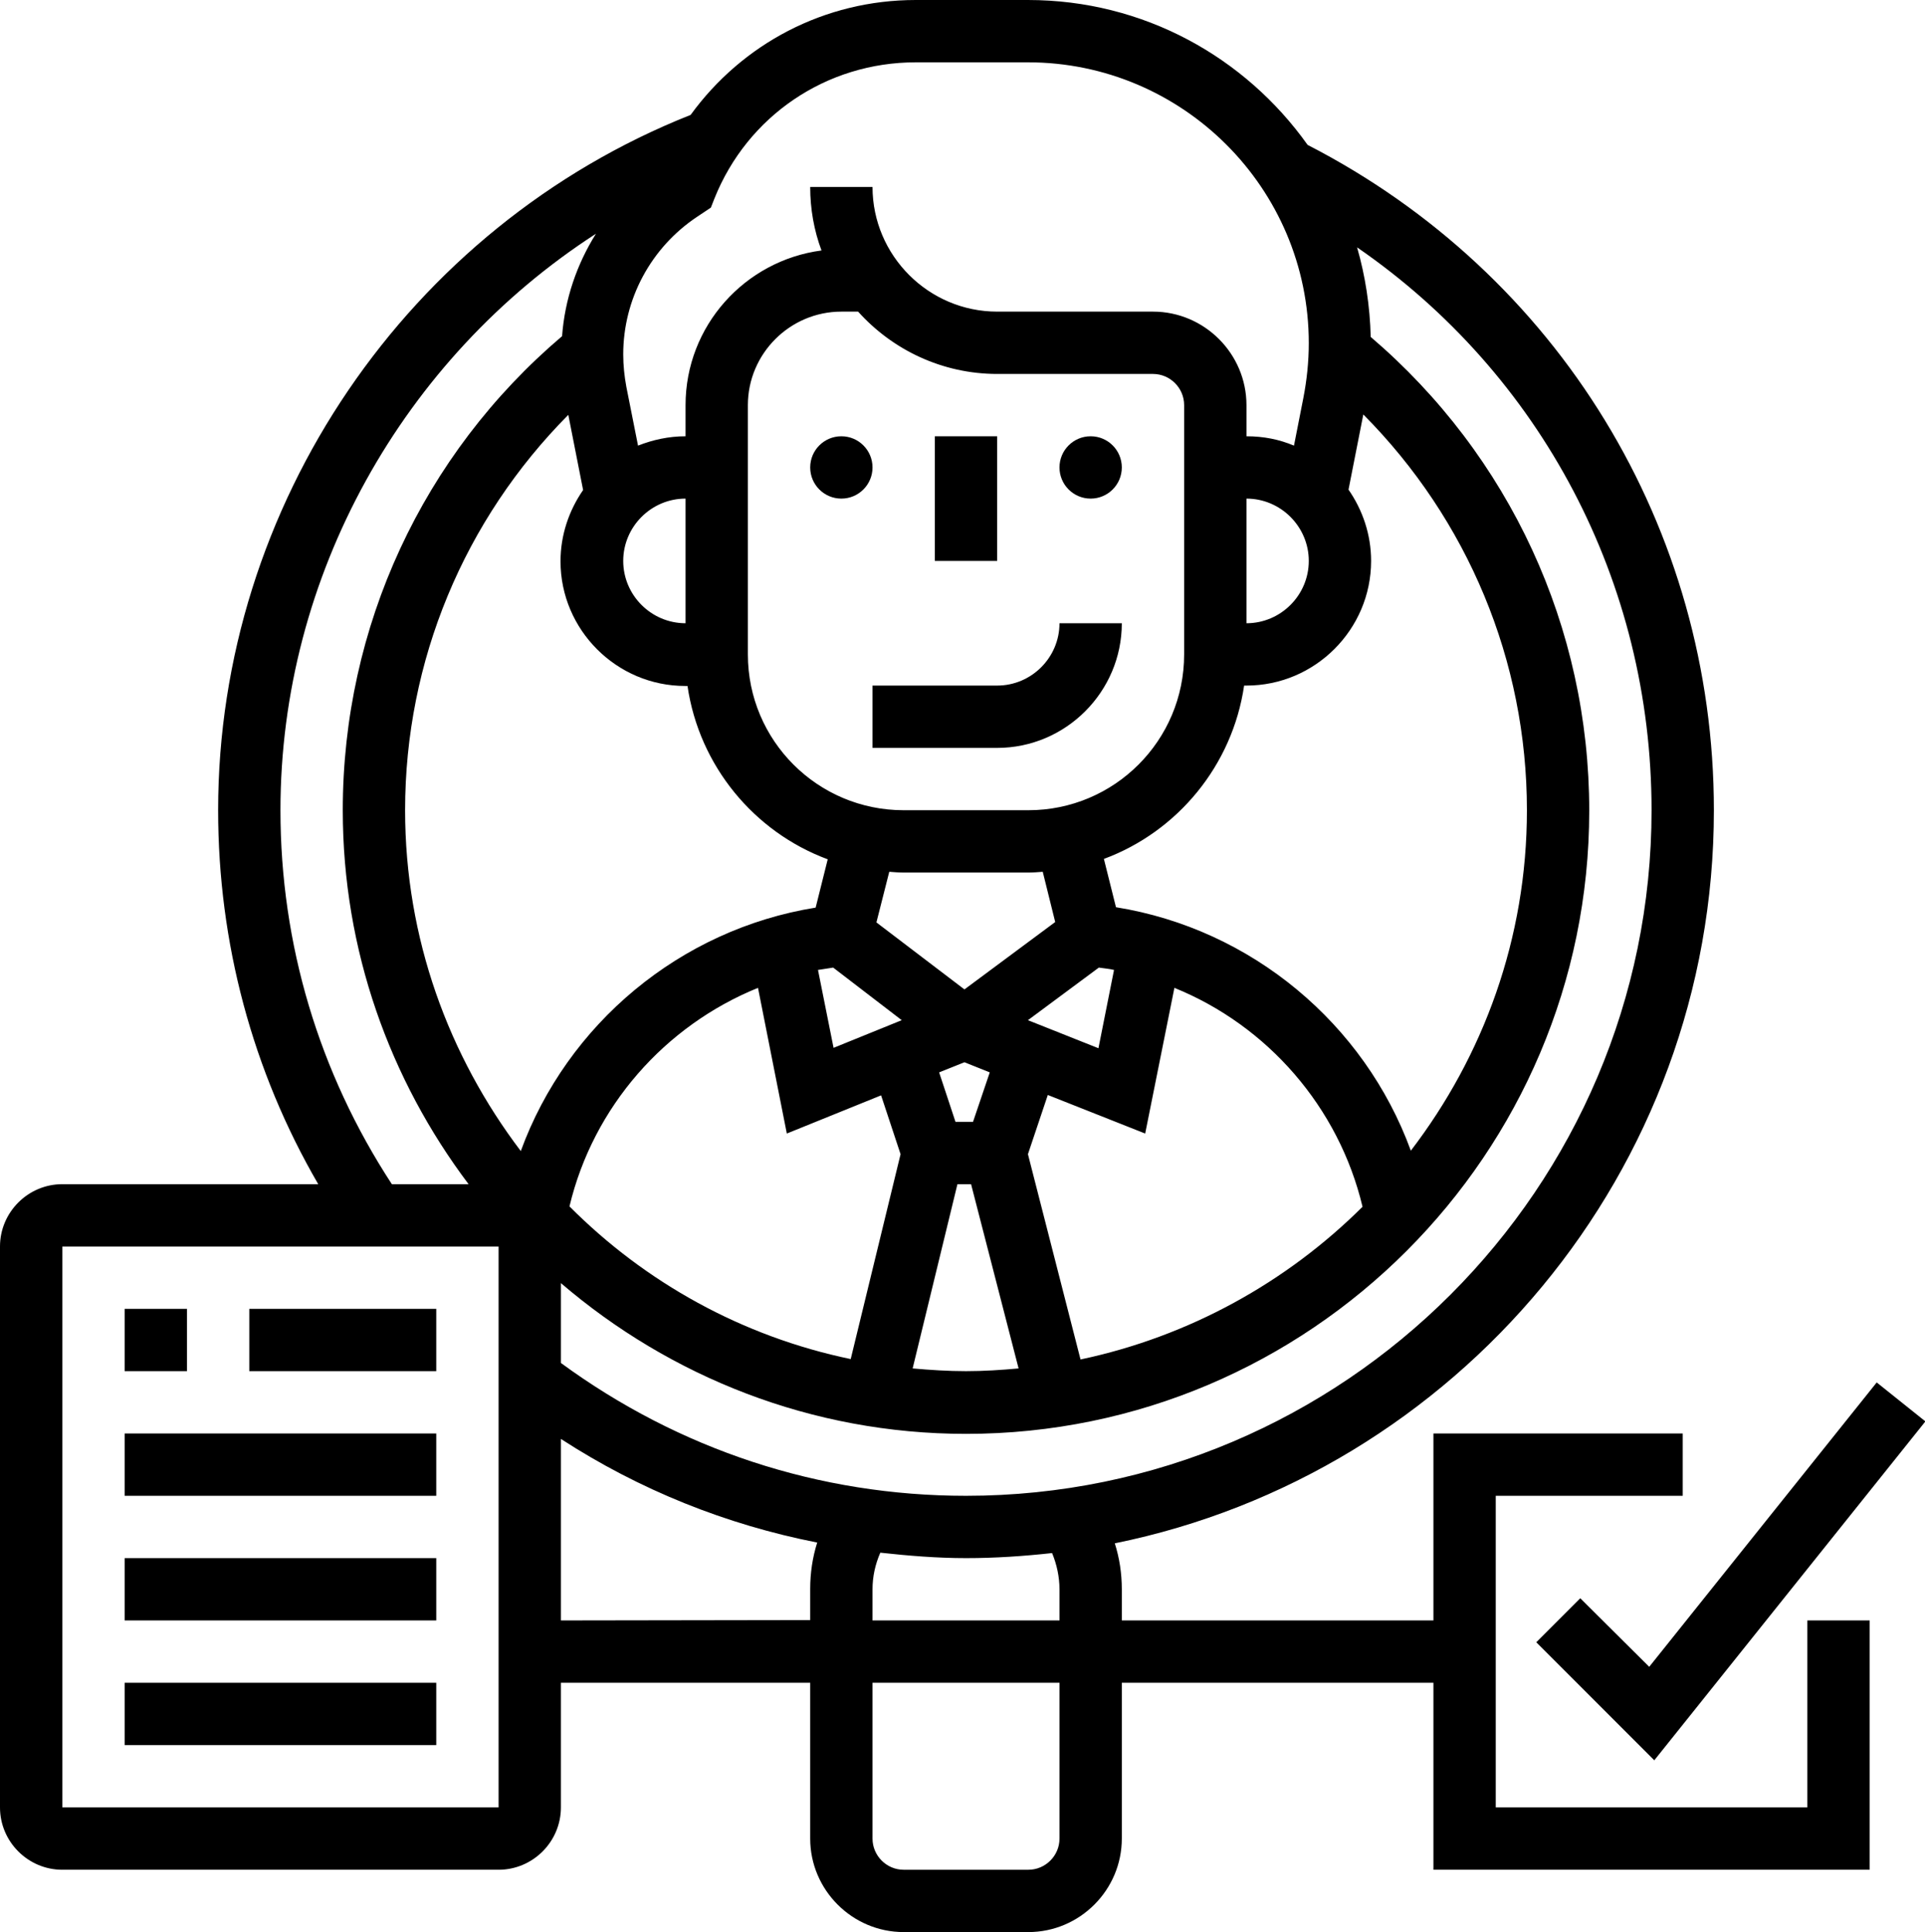 <?xml version="1.0" encoding="utf-8"?>
<!-- Generator: Adobe Illustrator 24.1.3, SVG Export Plug-In . SVG Version: 6.00 Build 0)  -->
<svg version="1.1" id="_x33_0" xmlns="http://www.w3.org/2000/svg" xmlns:xlink="http://www.w3.org/1999/xlink" x="0px" y="0px"
	 width="494.2px" height="496px" viewBox="0 0 494.2 496" style="enable-background:new 0 0 494.2 496;" xml:space="preserve">
<g>
	<circle cx="216" cy="120" r="8"/>
	<circle cx="280" cy="120" r="8"/>
	<path d="M256,176h-32v16h32c17.6,0,32-14.4,32-32h-16C272,168.8,264.8,176,256,176z"/>
	<path d="M240,112h16v32h-16V112z"/>
	<path d="M32,336h16v16H32V336z"/>
	<path d="M64,336h48v16H64V336z"/>
	<path d="M32,368h80v16H32V368z"/>
	<path d="M32,400h80v16H32V400z"/>
	<path d="M405.7,410.3l-11.3,11.3l30.3,30.3l69.6-87l-12.5-10l-58.4,73L405.7,410.3z"/>
	<path d="M464,464h-80v-80h48v-16h-64v48h-80v-8c0-4.1-0.6-8-1.8-11.8C373.8,378.4,440,300.8,440,208c0-72.4-39.9-137.7-104.3-170.8
		C319.7,14.7,293.6,0,263.9,0h-28.8c-23.4,0-44.5,11.2-57.8,29.5C104.7,58.3,56,129.7,56,208c0,34,8.8,66.9,25.7,96H16
		c-8.8,0-16,7.2-16,16v144c0,8.8,7.2,16,16,16h112c8.8,0,16-7.2,16-16v-32h64v40c0,13.2,10.8,24,24,24h32c13.2,0,24-10.8,24-24v-40
		h80v48h112v-64h-16V464z M272,408v8h-48v-8c0-3.3,0.7-6.4,2-9.4c7.3,0.8,14.6,1.4,22,1.4c7.5,0,14.8-0.5,22.1-1.3
		C271.3,401.6,272,404.8,272,408z M424,208c0,97-79,176-176,176c-37.8,0-73.7-11.9-104-34.1v-20.5c28,24,64.3,38.7,104,38.7
		c88.2,0,160-71.8,160-160c0-47-20.4-91.1-56.1-121.6c-0.2-8-1.4-15.7-3.5-23C395.6,96,424,149.4,424,208L424,208z M176,160
		c-8.8,0-16-7.2-16-16s7.2-16,16-16V160z M145.9,106.5l3.8,19.3c-3.6,5.2-5.8,11.5-5.8,18.3c0,17.6,14.4,32,32,32h0.6
		c3,20.5,17.1,37.5,36,44.5l-3.1,12.4c-34.8,5.6-63.8,29.9-75.7,62.5C115.2,271.1,104,240.9,104,208
		C104,169.6,119.2,133.4,145.9,106.5L145.9,106.5z M320,128c8.8,0,16,7.2,16,16s-7.2,16-16,16V128z M319.4,176h0.6
		c17.6,0,32-14.4,32-32c0-6.8-2.2-13.1-5.8-18.3l3.8-19.3C376.8,133.4,392,169.6,392,208c0,32.9-11.2,63.1-29.8,87.4
		c-11.9-32.6-40.9-56.9-75.7-62.5l-3.1-12.4C302.3,213.5,316.4,196.5,319.4,176L319.4,176z M232,224h32c1.2,0,2.5-0.1,3.7-0.2
		l3.2,12.9L247.6,254L225,236.8l3.3-13C229.5,223.9,230.8,224,232,224L232,224z M286,249l-4,20.1l-18.1-7.2l18.2-13.5
		C283.4,248.6,284.8,248.7,286,249L286,249z M249.8,288h-4.5l-4.2-12.7l6.5-2.6l6.5,2.6L249.8,288z M231.5,261.9L214,269l-4-20
		c1.3-0.2,2.6-0.4,3.9-0.6L231.5,261.9z M194.6,253.6L202,291l24.2-9.8l5,15.1l-12.8,52.6c-27.9-5.8-52.8-19.7-72.2-39.2
		C152.3,284.1,170.7,263.3,194.6,253.6L194.6,253.6z M245.8,304h3.5l12.2,47.3c-4.4,0.4-8.9,0.7-13.5,0.7c-4.6,0-9.2-0.3-13.7-0.7
		L245.8,304z M277.4,349l-13.5-52.7l5.1-15.2l25,9.9l7.5-37.4c23.9,9.7,42.2,30.6,48.3,56.2C330.3,329.2,305.3,343.1,277.4,349z
		 M304,168c0,22.1-17.9,40-40,40h-32c-22.1,0-40-17.9-40-40v-64c0-13.2,10.8-24,24-24h4.3c8.8,9.8,21.6,16,35.7,16h40
		c4.4,0,8,3.6,8,8V168z M235.1,16h28.8c39.7,0,72.1,32.3,72.1,72.1c0,4.7-0.5,9.5-1.4,14.1l-2.4,12.2c-3.8-1.6-7.8-2.4-12.2-2.4v-8
		c0-13.2-10.8-24-24-24h-40c-17.6,0-32-14.4-32-32h-16c0,5.7,1,11.2,2.9,16.3C191.2,66.9,176,83.7,176,104v8
		c-4.3,0-8.4,0.9-12.2,2.4l-3-15.1c-0.5-2.7-0.8-5.5-0.8-8.3c0-14.2,7.1-27.4,18.9-35.3l3.6-2.4l0.9-2.3
		C191.9,29.7,212.2,16,235.1,16L235.1,16z M72,208c0-60.3,31.5-116,81-148c-4.9,7.8-8,16.8-8.7,26.3C108.5,116.7,88,160.9,88,208
		c0,36,12.1,69.2,32.3,96h-19.7C81.9,275.4,72,242.4,72,208L72,208z M16,464V320h112l0,144H16z M144,416v-46.6
		c20.2,13.1,42.4,22,65.8,26.6c-1.2,3.8-1.8,7.8-1.8,11.9v8L144,416z M272,472c0,4.4-3.6,8-8,8h-32c-4.4,0-8-3.6-8-8v-40h48V472z"/>
	<path d="M32,432h80v16H32V432z"/>
</g>
</svg>
